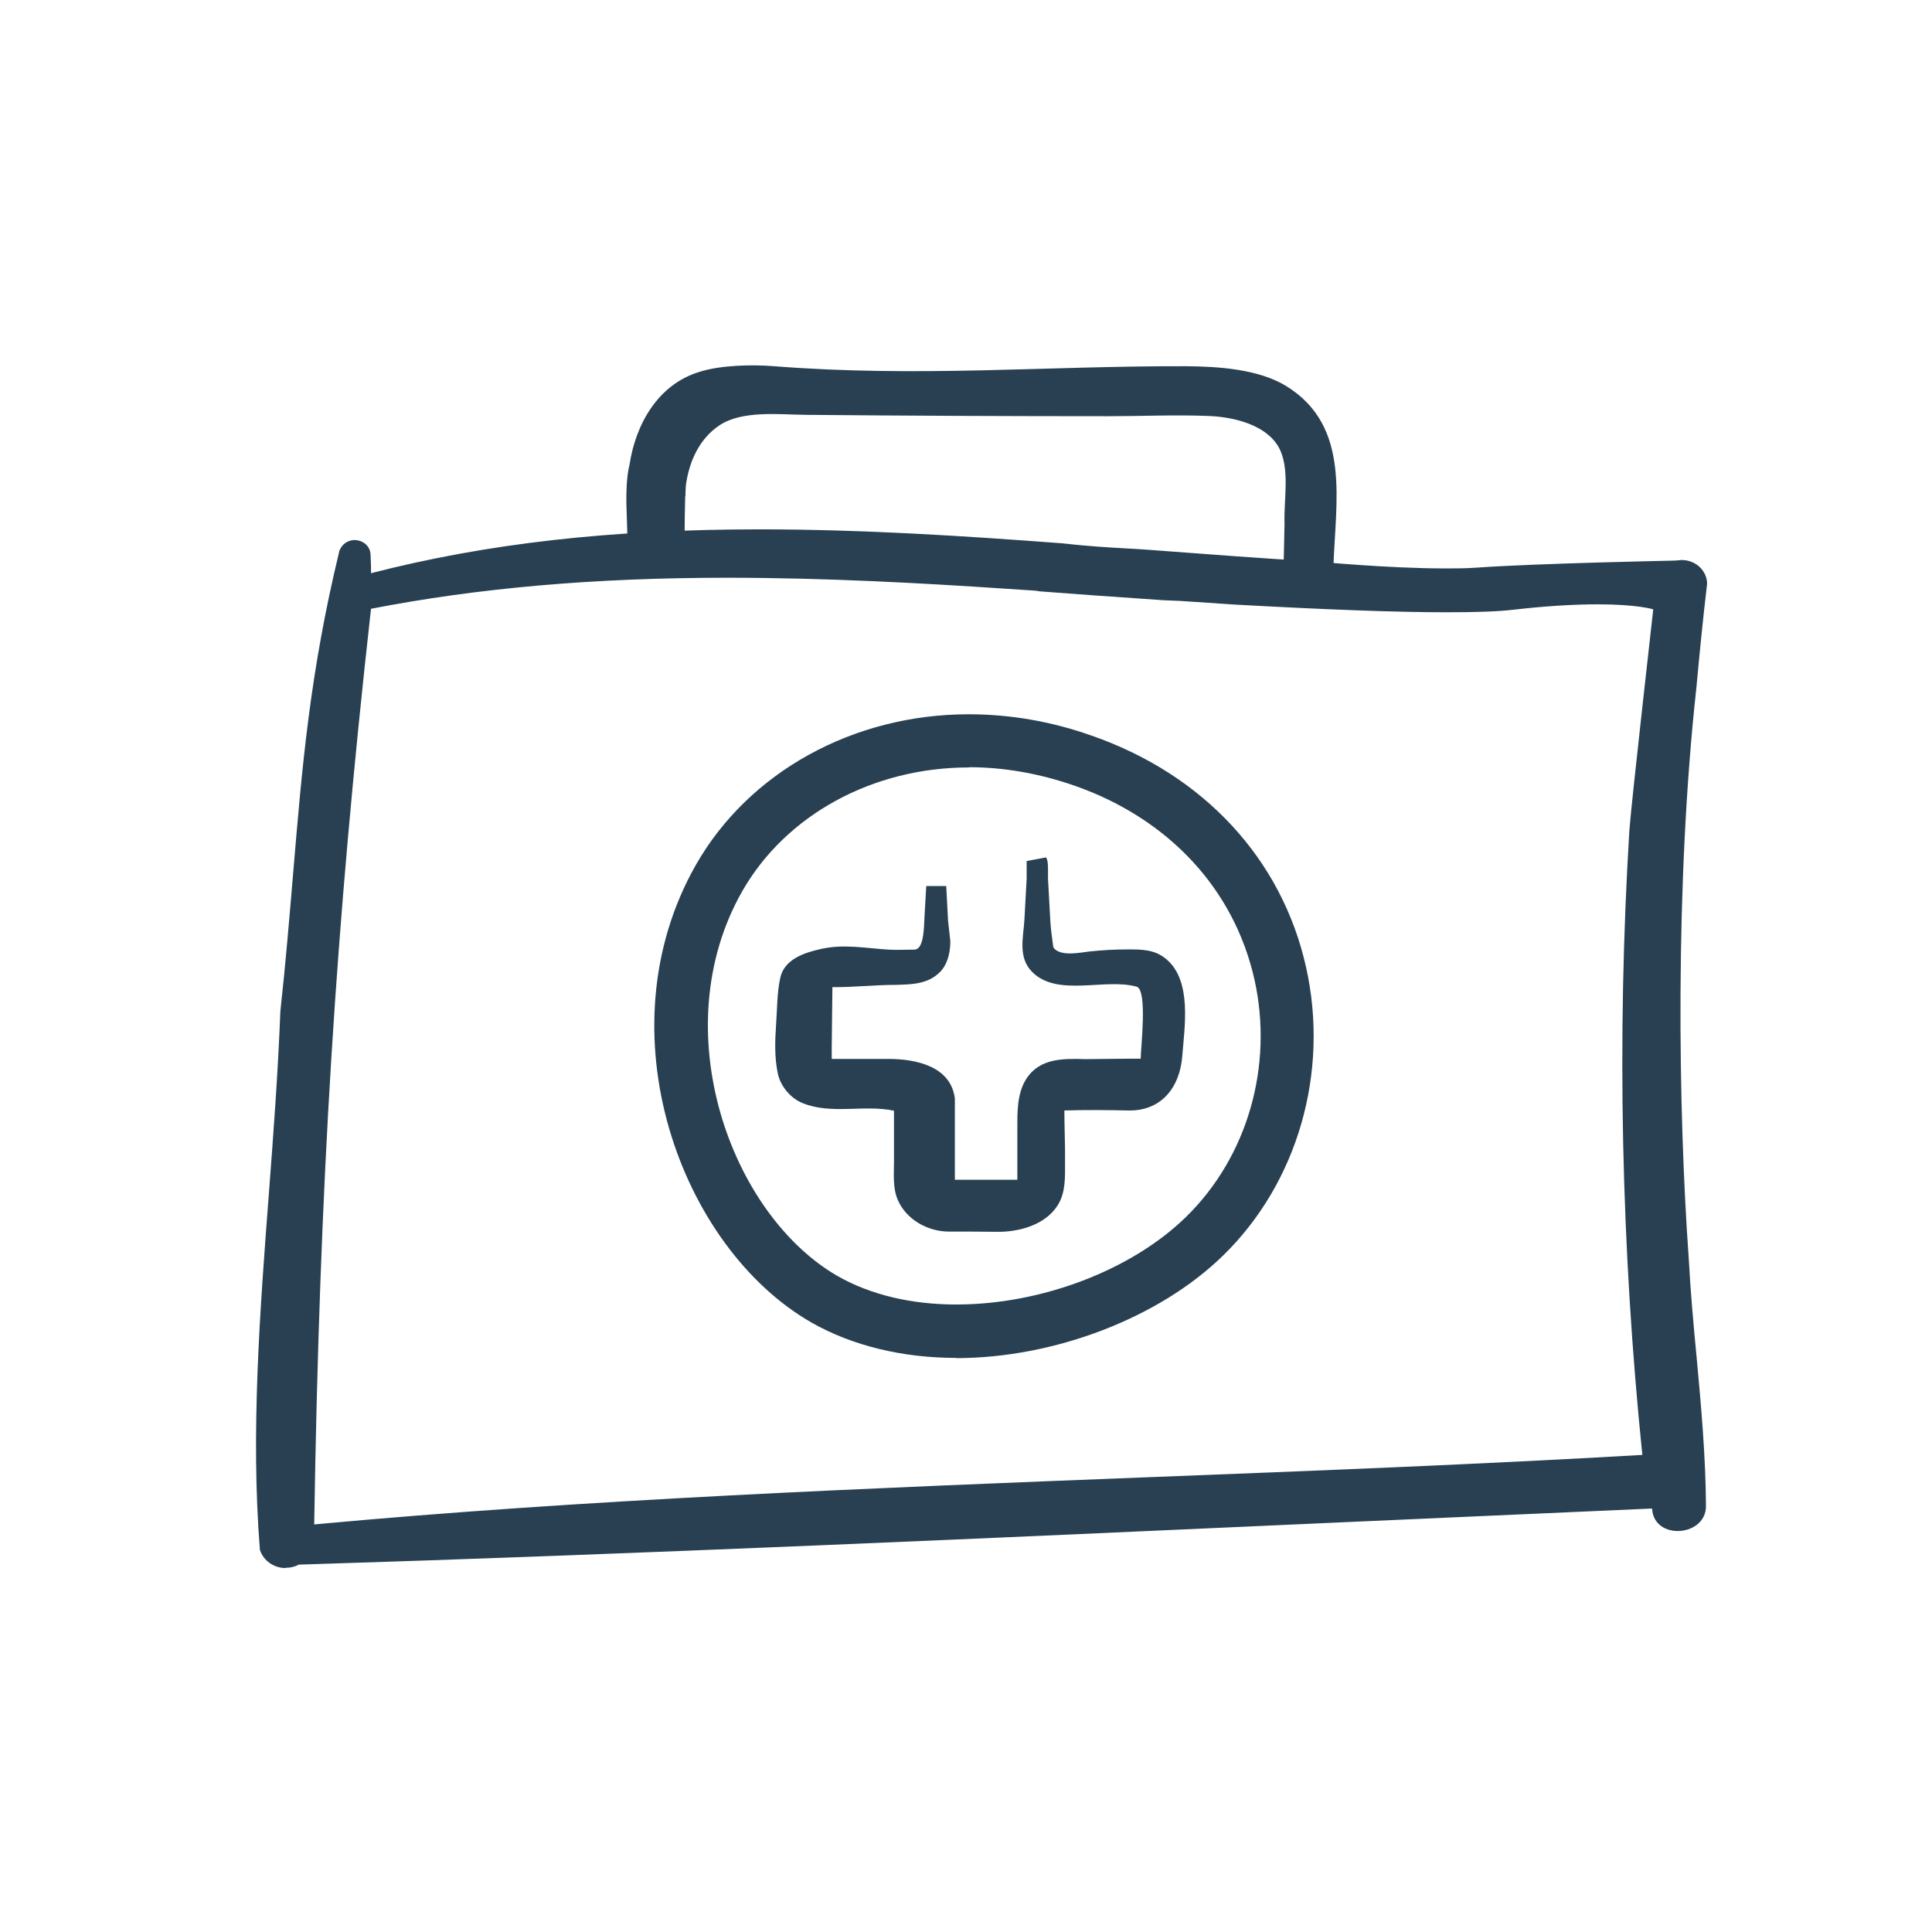 <?xml version="1.0" encoding="UTF-8"?> <svg xmlns="http://www.w3.org/2000/svg" xmlns:xlink="http://www.w3.org/1999/xlink" id="Layer_1" data-name="Layer 1" viewBox="0 0 85.04 85.04"><defs><style> .cls-1 { clip-path: url(#clippath); } .cls-2 { fill: none; } .cls-2, .cls-3 { stroke-width: 0px; } .cls-3 { fill: #284052; } </style><clipPath id="clippath"><rect class="cls-2" x="8.5" y="8.5" width="68.03" height="68.03"></rect></clipPath></defs><g class="cls-1"><g><g><path class="cls-3" d="m41.77,54.21c-.93,0-1.88-.52-2.26-1.41-.22-.53-.16-1.11-.16-1.68,0-.74,0-1.49,0-2.23-1.31-.28-2.74.18-4.01-.33-.54-.21-1-.76-1.11-1.34-.14-.69-.12-1.4-.07-2.11s.04-1.39.18-2.05c.17-.84,1.07-1.13,1.8-1.29,1.01-.23,1.97-.03,2.98.03.35.02.71,0,1.06,0,.06,0,.11,0,.16-.02.34-.13.33-1.07.35-1.37l.08-1.41h.88l.08,1.52.1.91c0,.59-.17,1.08-.46,1.36-.53.53-1.23.54-1.92.56-.94,0-1.87.11-2.81.1,0,0-.04,3.15-.03,3.16h2.49c1.19,0,2.76.31,2.93,1.75v3.57s2.75,0,2.75,0v-2.16c0-.76-.03-1.63.4-2.29.59-.91,1.63-.89,2.59-.86.17,0,2.44-.03,2.44-.02,0-.48.31-3.03-.18-3.17-1.39-.39-3.47.47-4.59-.64-.64-.64-.4-1.5-.35-2.29l.1-1.83v-.77s.85-.16.85-.16c.08.1.09.32.09.53v.41l.1,1.83c.02.36.07.72.12,1.08,0,.06.02.13.06.17.34.34,1.13.17,1.55.12.56-.06,1.13-.09,1.69-.09.62,0,1.19,0,1.7.44,1.12.96.79,2.96.69,4.25-.11,1.41-.94,2.43-2.38,2.4-.93-.02-1.88-.03-2.81,0,0,.76.04,1.53.03,2.29,0,.62.03,1.31-.31,1.86-.55.9-1.74,1.21-2.72,1.19-.69-.01-1.39-.01-2.08-.01Z"></path><path class="cls-3" d="m42.09,59.77c-2.38,0-4.58-.54-6.36-1.55-5.78-3.3-9.27-12.82-5.1-20.15,2.33-4.09,6.93-6.63,12.01-6.63,1.81,0,3.63.31,5.41.94,4.94,1.72,8.38,5.44,9.44,10.2,1.03,4.62-.37,9.48-3.65,12.68-2.81,2.75-7.43,4.52-11.76,4.52h0Zm.56-25.99c-4.24,0-8.06,2.09-9.98,5.45-3.46,6.08-.52,14.24,4.22,16.95,1.43.81,3.22,1.24,5.2,1.24,3.75,0,7.72-1.51,10.12-3.86,2.7-2.64,3.85-6.63,3.01-10.43-.89-3.99-3.78-7.1-7.93-8.55-1.53-.53-3.09-.81-4.64-.81Z"></path></g><path class="cls-3" d="m12.57,69.02c-.52,0-.98-.33-1.13-.8-.41-5.13,0-10.53.4-15.75.2-2.62.4-5.33.5-7.95.24-2.18.4-4.16.56-6.04.4-4.76.74-8.87,2.04-14.24.11-.29.37-.46.65-.47h0c.4,0,.71.28.72.64.01.17.01.33.02.5v.32c5.1-1.31,10.53-1.93,17.11-1.93,4.49,0,9.02.29,13.25.61,1.29.14,2.03.18,2.89.23.37.02.77.04,1.24.08,2.38.18,4.76.36,7.13.5.05,0,3.15.3,5.67.3.39,0,.77,0,1.12-.02l.34-.02c2.57-.18,8.39-.3,8.44-.3.16,0,.33-.01.5-.03.63,0,1.12.48,1.12,1.05-.18,1.52-.33,3.04-.47,4.56-.95,8.65-.8,18.63-.34,25.1.08,1.47.21,2.96.35,4.39.2,2.16.4,4.38.41,6.55,0,.71-.64,1.09-1.24,1.09-.65,0-1.11-.4-1.13-.99l-13.72.61c-15.12.68-30.68,1.39-45.85,1.86h0c-.08.04-.17.08-.26.1-.11.03-.22.04-.33.04Zm3.76-42.22c-1.56,13.98-2.26,25.28-2.5,40.3h0c11.85-1.1,24.51-1.6,36.76-2.08,7.24-.28,14.63-.57,21.7-.98h0c-.93-9.1-1.13-18.35-.57-27.5.12-1.53,1.04-9.58,1.05-9.72h0s-.69-.22-2.44-.22c-1.08,0-2.34.08-3.74.24-.67.08-1.65.11-2.92.11-2.23,0-5.37-.12-9.34-.34l-2.39-.16-.72-.03c-2.22-.15-4.16-.29-5.44-.39l-.2-.03-1.36-.09c-3.59-.24-7.85-.48-12.22-.48-5.83,0-10.97.45-15.69,1.37h0Z"></path><path class="cls-3" d="m58.69,25.02c.09-2.95.8-6.26-2.08-8.03-1.22-.75-3.02-.86-4.41-.87-6.04-.02-11.77.5-18.12,0-.98-.08-2.36-.05-3.3.25-1.83.56-2.8,2.31-3.07,4.08-.14.56-.14,1.24-.14,1.67l.09,2.91h31.04Zm-28.52-3.18c0-.24.02-.42.02-.48.14-1.04.59-2.05,1.48-2.64,1.01-.67,2.64-.47,3.81-.46,4.44.04,8.88.06,13.32.06,1.46,0,2.94-.07,4.4-.01,1.09.04,2.52.38,3.08,1.37.52.92.22,2.34.26,3.35,0,.15-.04,2-.05,2h-26.31c-.07,0-.05-2.17-.02-3.18Z"></path></g></g></svg> 